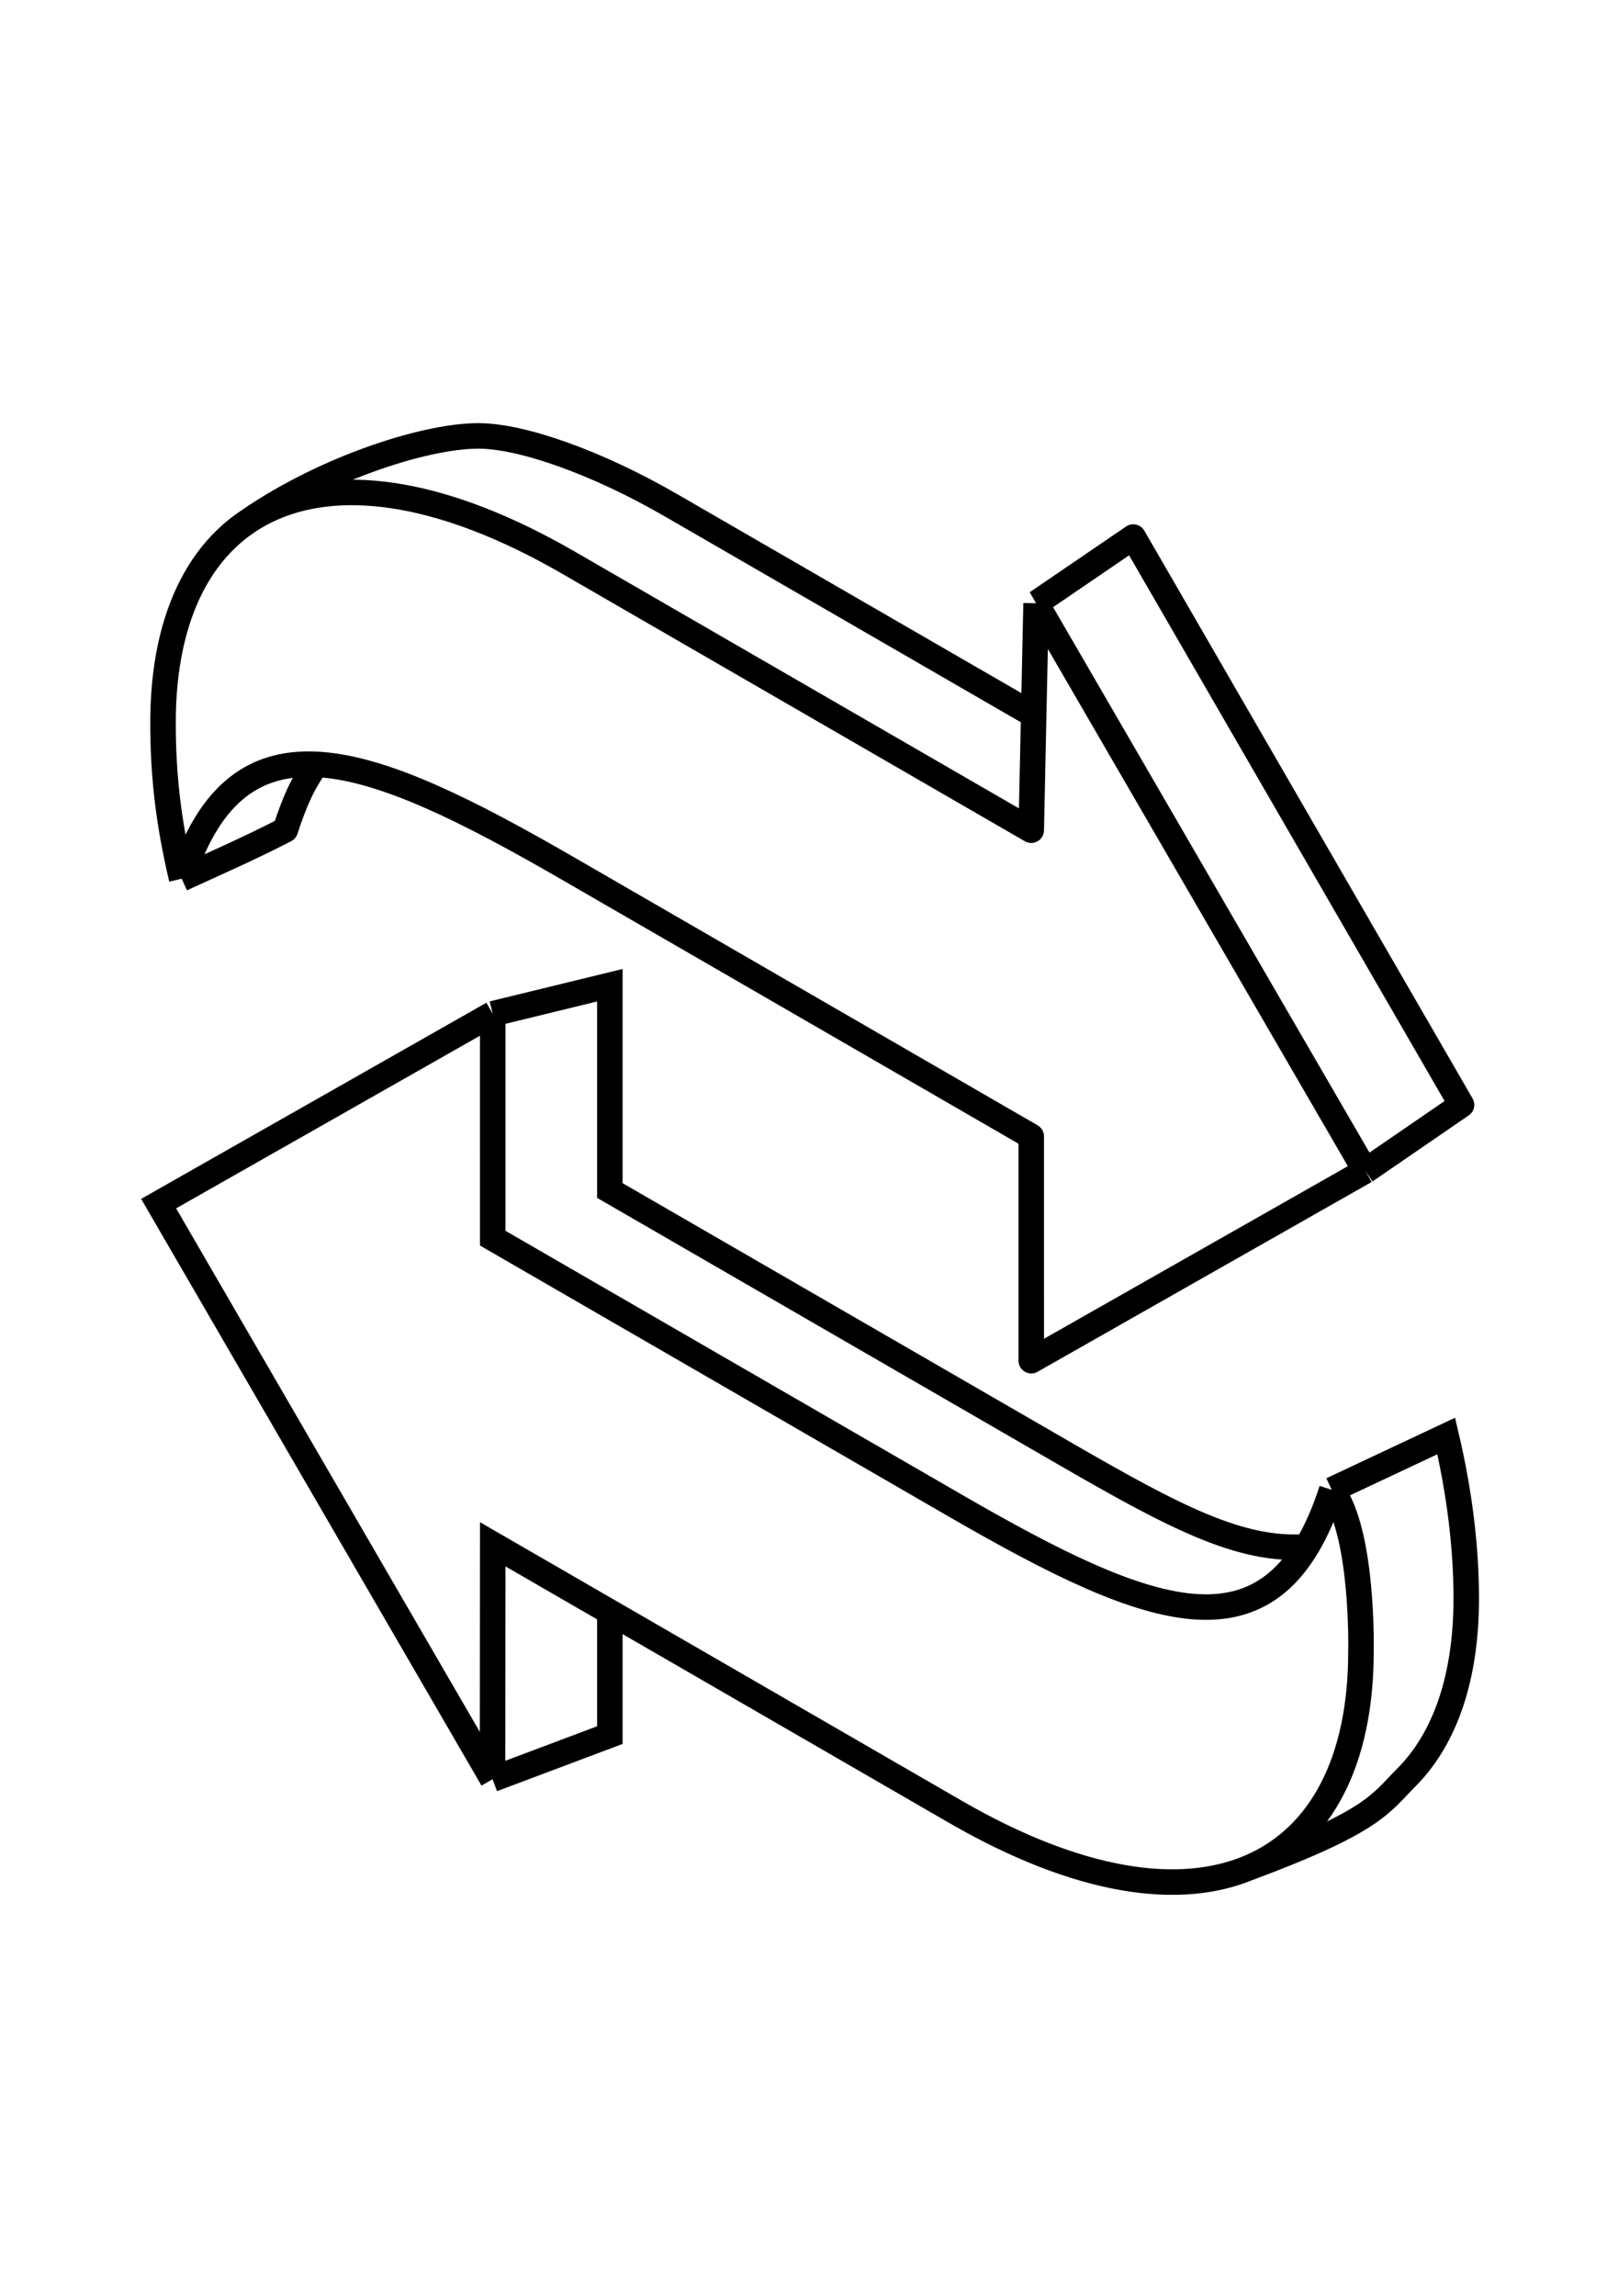 <?xml version="1.0" encoding="utf-8"?>
<svg xmlns="http://www.w3.org/2000/svg" width="63" height="90" viewBox="0 0 63 90" fill="none">
<path d="M40.618 23.644L53.526 45.892M40.618 23.644L40.428 32.539L22.296 22.059C12.622 16.467 6.39 19.787 6.391 28.324C6.391 30.414 6.605 32.247 7.122 34.44M40.618 23.644C40.686 23.605 42.942 22.06 44.428 21.049L57.297 43.304L53.526 45.892M53.526 45.892L40.429 53.331L40.428 44.538L22.297 34.057C14.446 29.519 9.347 27.57 7.122 34.44M7.122 34.44C8.487 33.816 9.861 33.212 11.187 32.524C11.55 31.404 11.891 30.652 12.403 29.958M40.754 28.155L26.297 19.798C23.462 18.16 20.497 17.085 18.75 17.085C16.59 17.085 12.465 18.445 9.439 20.634" stroke="black" stroke-linejoin="round"/>
<path d="M19.309 69.735L6.219 47.175L19.316 39.735M19.309 69.735L19.317 60.527L37.449 71.008C47.123 76.6 53.355 73.28 53.354 64.742C53.354 64.742 53.47 60.08 52.21 58.392M19.309 69.735L23.908 68.006L23.908 63.048M52.21 58.392C49.984 65.262 45.299 63.547 37.448 59.009L19.317 48.529L19.316 39.735M52.21 58.392L56.697 56.282C57.207 58.446 57.481 60.592 57.482 62.654C57.482 65.743 56.654 68.14 55.136 69.664C54.103 70.7 53.868 71.381 48.903 73.227M19.316 39.735L23.908 38.615L23.908 46.661L41.792 56.999C46.052 59.461 48.651 60.821 51.231 60.623" stroke="black"/>
</svg>